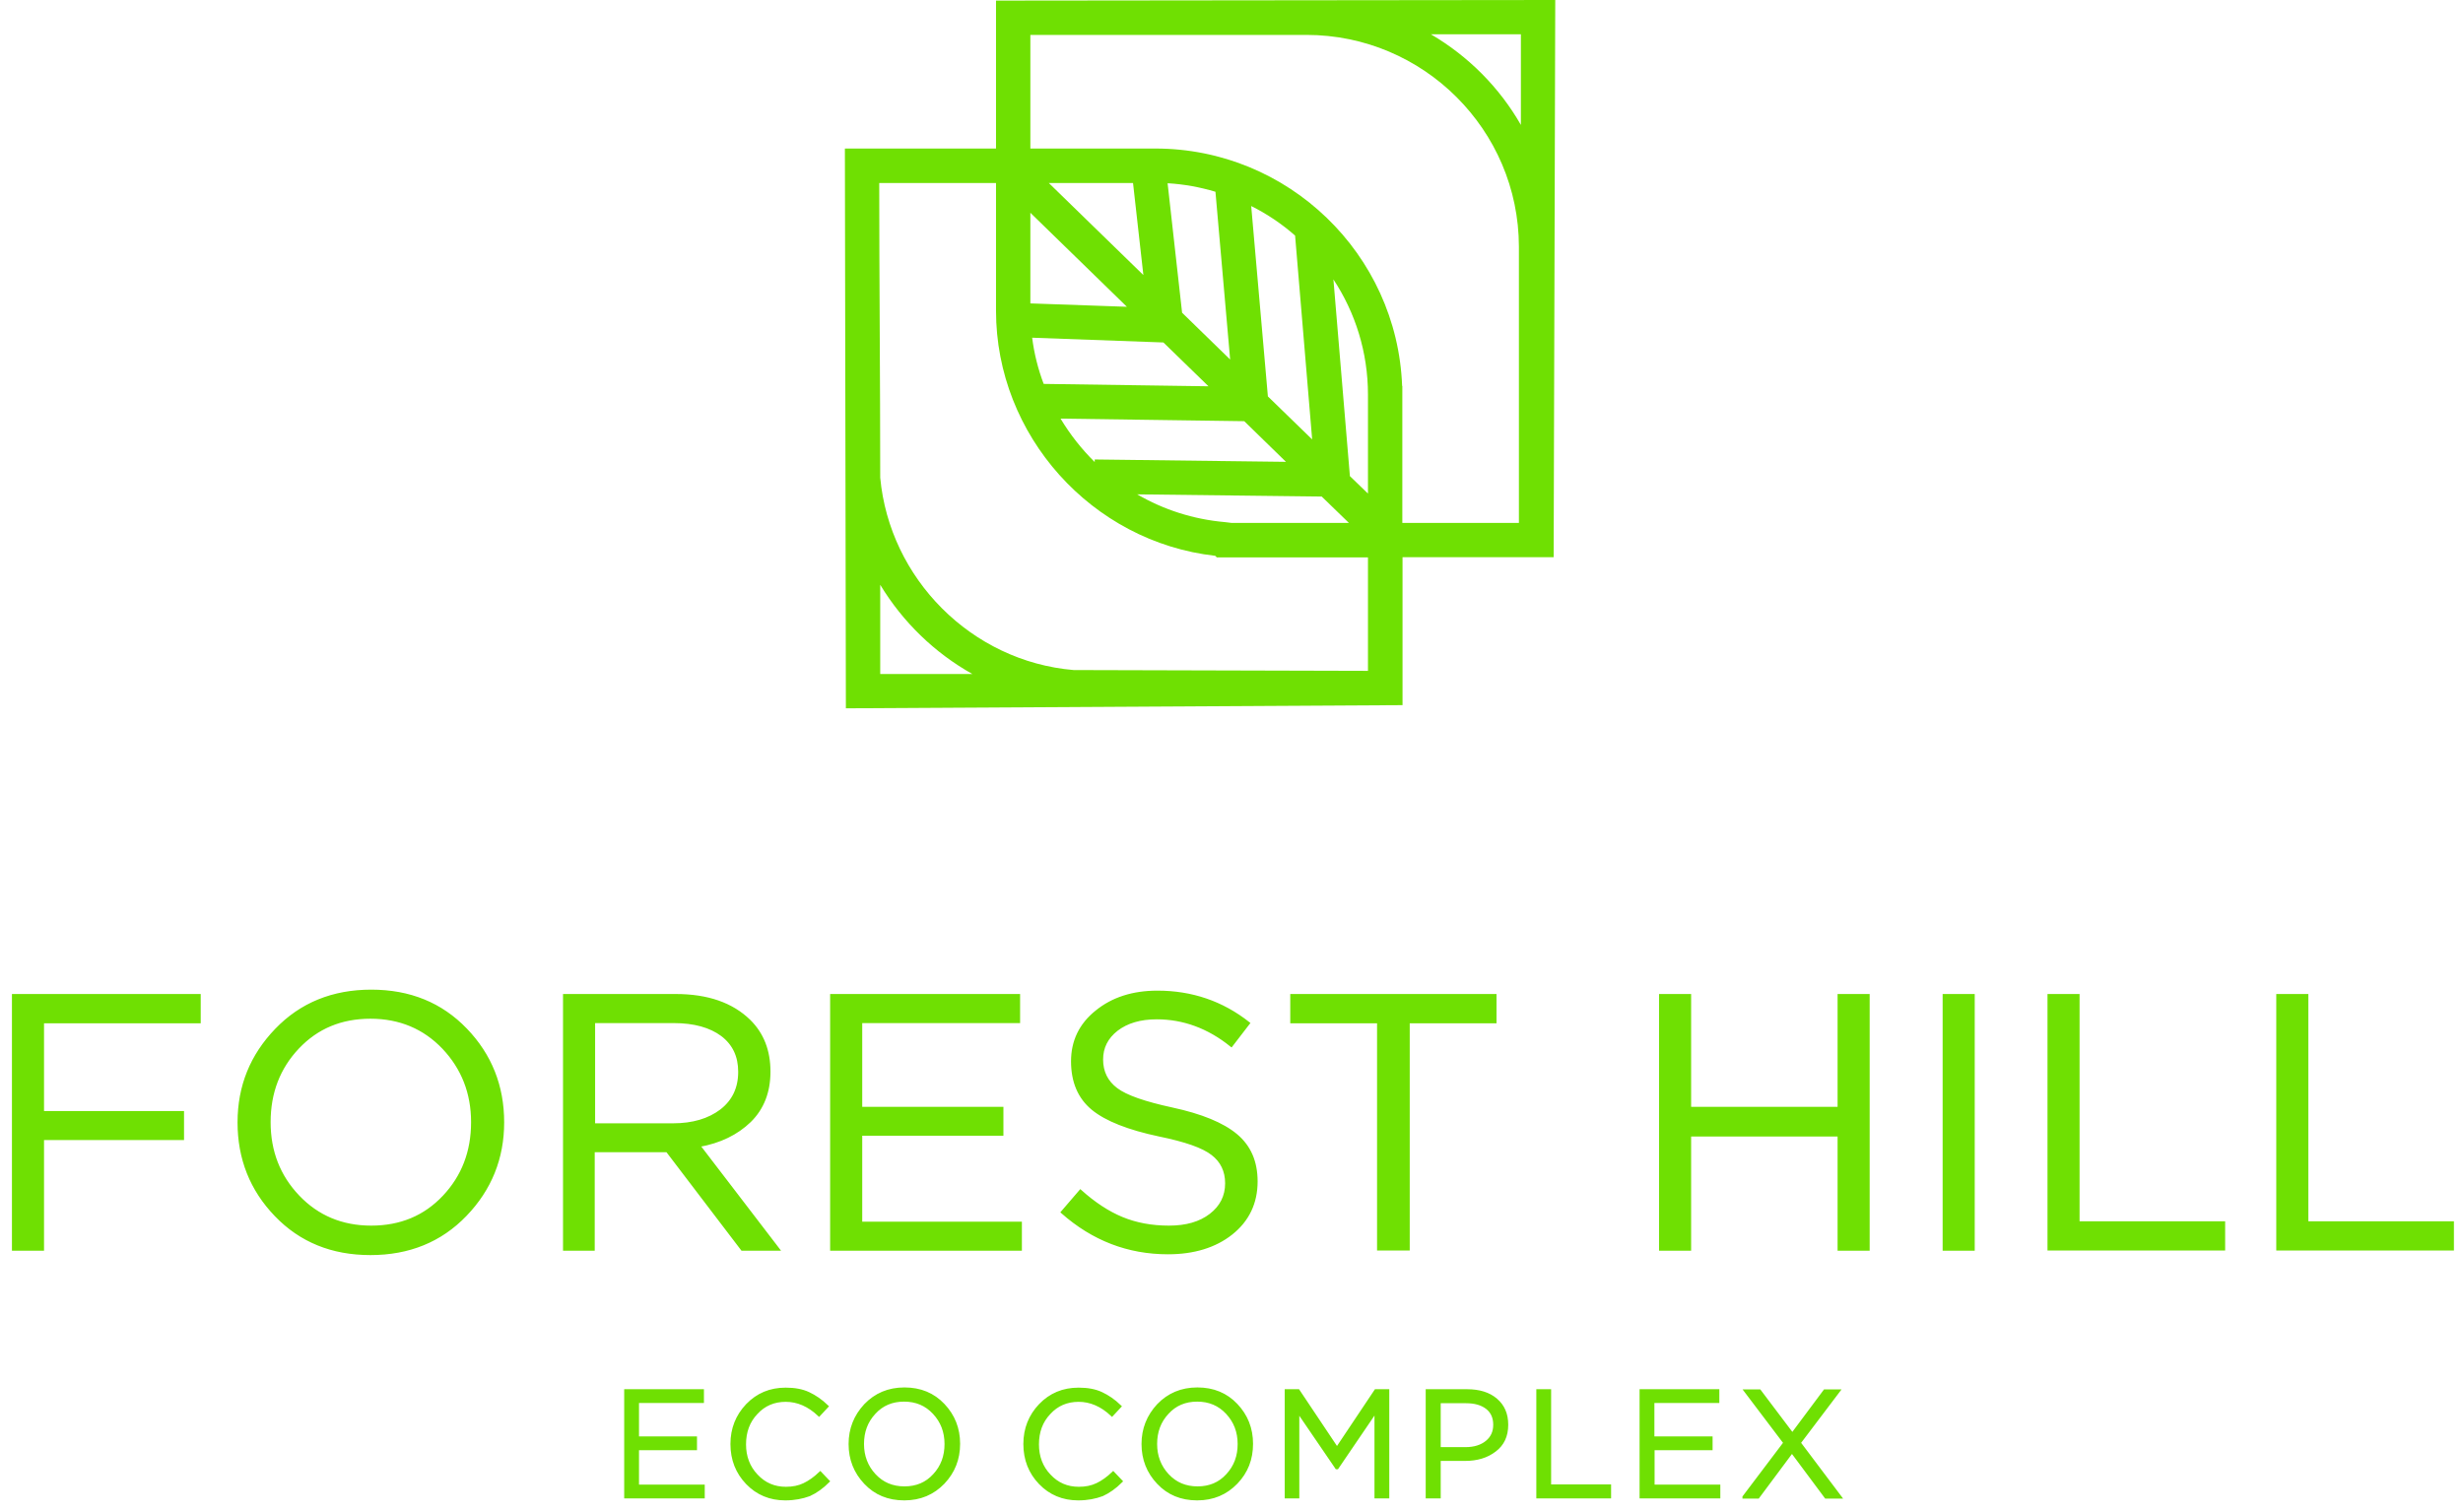 <svg width="184" height="113" viewBox="0 0 184 113" fill="none" xmlns="http://www.w3.org/2000/svg">
<path fill-rule="evenodd" clip-rule="evenodd" d="M1 93.331V74.38H14.886V76.351H3.181V83.122H13.64V85.078H3.181V93.346H1V93.331ZM34.766 90.782C32.912 92.709 30.538 93.672 27.675 93.672C24.797 93.672 22.453 92.709 20.613 90.797C18.773 88.886 17.854 86.575 17.854 83.863C17.854 81.166 18.788 78.87 20.643 76.944C22.497 75.017 24.871 74.054 27.734 74.054C30.612 74.054 32.956 75.017 34.796 76.929C36.636 78.84 37.556 81.152 37.556 83.863C37.556 86.545 36.621 88.856 34.766 90.782ZM22.275 89.404C23.714 90.916 25.538 91.686 27.734 91.686C29.93 91.686 31.74 90.931 33.164 89.419C34.588 87.908 35.3 86.056 35.3 83.848C35.3 81.67 34.574 79.818 33.135 78.292C31.695 76.781 29.871 76.01 27.675 76.01C25.479 76.01 23.669 76.766 22.245 78.277C20.821 79.788 20.109 81.641 20.109 83.848C20.109 86.041 20.835 87.893 22.275 89.404ZM42.169 93.331V74.38H50.478C52.851 74.38 54.676 75.017 55.967 76.277C56.961 77.255 57.45 78.514 57.45 80.07C57.45 81.581 56.976 82.811 56.011 83.759C55.047 84.693 53.786 85.315 52.199 85.597L58.133 93.346H55.448L49.84 85.982H44.321V93.346H42.169V93.331ZM44.35 84.041H50.285C51.754 84.041 52.955 83.685 53.875 82.989C54.795 82.278 55.255 81.314 55.255 80.085C55.255 78.914 54.825 77.996 53.949 77.329C53.074 76.677 51.872 76.336 50.314 76.336H44.35V84.041ZM62.124 93.331V74.38H76.099V76.336H64.305V82.811H74.853V84.752H64.305V91.39H76.233V93.346H62.124V93.331ZM87.256 93.612C84.288 93.612 81.662 92.605 79.363 90.575L80.713 89.004C81.737 89.923 82.775 90.605 83.814 91.034C84.852 91.464 86.024 91.686 87.33 91.686C88.621 91.686 89.659 91.39 90.445 90.782C91.232 90.175 91.632 89.39 91.632 88.412C91.632 87.493 91.276 86.752 90.579 86.219C89.882 85.671 88.561 85.211 86.603 84.811C84.303 84.322 82.642 83.67 81.633 82.841C80.624 82.011 80.12 80.826 80.12 79.299C80.12 77.803 80.713 76.558 81.915 75.595C83.117 74.617 84.63 74.128 86.469 74.128C89.021 74.128 91.291 74.899 93.264 76.455L91.988 78.114C90.282 76.736 88.413 76.055 86.41 76.055C85.179 76.055 84.185 76.351 83.428 76.929C82.671 77.522 82.3 78.262 82.3 79.166C82.3 80.1 82.671 80.84 83.398 81.389C84.125 81.937 85.505 82.411 87.552 82.856C89.748 83.33 91.335 83.982 92.344 84.826C93.353 85.671 93.843 86.812 93.843 88.278C93.843 89.879 93.22 91.183 91.988 92.16C90.772 93.124 89.184 93.612 87.256 93.612ZM102.982 93.331V76.351H96.498V74.38H111.69V76.351H105.207V93.331H102.982ZM124.049 93.331V74.38H126.229V82.811H137.386V74.38H139.567V93.346H137.386V84.811H126.229V93.346H124.049V93.331ZM145.234 93.331V74.38H147.415V93.346H145.234V93.331ZM153.068 93.331V74.38H155.248V91.36H166.123V93.331H153.068ZM170.158 93.331V74.38H172.339V91.36H183.214V93.331H170.158Z" fill="#6FE002" stroke="#6FE002" stroke-width="0.216" stroke-miterlimit="22.926"/>
<path fill-rule="evenodd" clip-rule="evenodd" d="M116.186 0L74.408 0.044V11.098H63.118L63.192 52.925L104.777 52.688V41.635H116.067L116.186 0ZM113.619 9.335C112.017 6.534 109.687 4.193 106.898 2.563H113.619V9.335ZM76.974 15.898L84.185 22.922L76.974 22.67V15.898ZM86.914 25.589L90.282 28.863L77.968 28.685C77.553 27.589 77.256 26.418 77.108 25.233L86.914 25.589ZM92.953 31.471L96.068 34.508L81.781 34.331V34.523C80.802 33.56 79.942 32.464 79.229 31.278L92.953 31.471ZM98.739 37.101L100.771 39.072H92.003L91.513 39.013C89.14 38.805 86.914 38.079 84.956 36.938L98.739 37.101ZM100.845 35.575L99.614 20.877C101.246 23.351 102.195 26.315 102.195 29.485V36.879L100.845 35.575ZM96.751 17.602L98.026 32.834L94.718 29.619L93.472 15.395C94.659 15.987 95.757 16.728 96.751 17.602ZM90.801 14.328L91.899 26.863L88.309 23.366L87.226 13.691C88.472 13.765 89.659 13.987 90.801 14.328ZM84.644 13.676L85.416 20.551L78.354 13.676H84.644ZM65.758 43.695C67.435 46.465 69.809 48.777 72.642 50.362H65.758V43.695ZM102.195 50.125L80.209 50.066C72.553 49.414 66.456 43.221 65.758 35.694C65.758 28.285 65.684 21.055 65.684 13.676H74.408V23.218C74.408 32.538 81.559 40.494 90.787 41.531L90.905 41.65H102.195V50.125ZM104.762 39.072V28.848L104.747 28.834C104.376 18.995 96.246 11.098 86.306 11.098H76.974V2.608H97.596C106.335 2.608 113.456 9.705 113.471 18.432V39.072H104.762Z" fill="#6FE002"/>
<path fill-rule="evenodd" clip-rule="evenodd" d="M46.739 111.852V103.91H52.48V104.725H47.629V107.436H51.961V108.251H47.629V111.037H52.54V111.852H46.739ZM58.667 112C57.524 112 56.575 111.6 55.818 110.815C55.062 110.029 54.676 109.051 54.676 107.896C54.676 106.755 55.062 105.792 55.818 104.992C56.59 104.192 57.539 103.792 58.697 103.792C59.364 103.792 59.928 103.895 60.403 104.117C60.877 104.34 61.337 104.651 61.782 105.081L61.189 105.718C60.417 104.992 59.587 104.636 58.697 104.636C57.821 104.636 57.079 104.947 56.501 105.584C55.907 106.207 55.625 106.992 55.625 107.925C55.625 108.844 55.922 109.629 56.516 110.252C57.109 110.889 57.836 111.2 58.711 111.2C59.231 111.2 59.676 111.111 60.076 110.918C60.477 110.726 60.877 110.444 61.278 110.059L61.871 110.681C61.426 111.126 60.952 111.467 60.462 111.689C59.943 111.881 59.349 112 58.667 112ZM70.476 110.785C69.705 111.585 68.74 112 67.553 112C66.367 112 65.402 111.6 64.646 110.8C63.889 110 63.503 109.037 63.503 107.896C63.503 106.77 63.889 105.807 64.646 104.992C65.417 104.192 66.381 103.777 67.568 103.777C68.755 103.777 69.719 104.177 70.476 104.977C71.233 105.777 71.618 106.74 71.618 107.881C71.618 109.022 71.233 109.985 70.476 110.785ZM65.328 110.222C65.921 110.859 66.663 111.17 67.568 111.17C68.473 111.17 69.215 110.859 69.794 110.222C70.387 109.585 70.669 108.814 70.669 107.896C70.669 106.977 70.372 106.207 69.779 105.57C69.185 104.932 68.444 104.621 67.539 104.621C66.634 104.621 65.892 104.932 65.313 105.57C64.72 106.207 64.438 106.977 64.438 107.896C64.438 108.8 64.735 109.585 65.328 110.222ZM80.55 112C79.407 112 78.458 111.6 77.701 110.815C76.945 110.029 76.559 109.051 76.559 107.896C76.559 106.755 76.945 105.792 77.701 104.992C78.473 104.192 79.422 103.792 80.579 103.792C81.247 103.792 81.811 103.895 82.285 104.117C82.76 104.34 83.22 104.651 83.665 105.081L83.072 105.718C82.3 104.992 81.469 104.636 80.579 104.636C79.704 104.636 78.962 104.947 78.384 105.584C77.79 106.207 77.508 106.992 77.508 107.925C77.508 108.844 77.805 109.629 78.398 110.252C78.992 110.889 79.719 111.2 80.594 111.2C81.113 111.2 81.558 111.111 81.959 110.918C82.36 110.726 82.76 110.444 83.161 110.059L83.754 110.681C83.309 111.126 82.834 111.467 82.345 111.689C81.826 111.881 81.247 112 80.55 112ZM92.359 110.785C91.588 111.585 90.623 112 89.436 112C88.249 112 87.285 111.6 86.528 110.8C85.772 110 85.386 109.037 85.386 107.896C85.386 106.77 85.772 105.807 86.528 104.992C87.3 104.192 88.264 103.777 89.451 103.777C90.638 103.777 91.602 104.177 92.359 104.977C93.116 105.777 93.501 106.74 93.501 107.881C93.501 109.022 93.13 109.985 92.359 110.785ZM87.226 110.222C87.819 110.859 88.561 111.17 89.466 111.17C90.371 111.17 91.113 110.859 91.691 110.222C92.285 109.585 92.567 108.814 92.567 107.896C92.567 106.977 92.27 106.207 91.677 105.57C91.083 104.932 90.341 104.621 89.436 104.621C88.531 104.621 87.79 104.932 87.211 105.57C86.618 106.207 86.336 106.977 86.336 107.896C86.336 108.8 86.632 109.585 87.226 110.222ZM96.083 111.852V103.91H96.988L99.881 108.237L102.774 103.91H103.679V111.852H102.789V105.421L99.896 109.674H99.851L96.958 105.436V111.852H96.083ZM106.616 111.852V103.91H109.598C110.503 103.91 111.23 104.132 111.764 104.592C112.298 105.051 112.565 105.658 112.565 106.459C112.565 107.288 112.269 107.925 111.675 108.37C111.082 108.829 110.34 109.051 109.45 109.051H107.521V111.852H106.616ZM107.521 108.237H109.48C110.132 108.237 110.666 108.074 111.067 107.748C111.468 107.422 111.66 106.992 111.66 106.459C111.66 105.91 111.468 105.481 111.082 105.184C110.696 104.888 110.177 104.74 109.524 104.74H107.521V108.237ZM114.88 111.852V103.91H115.77V111.022H120.25V111.852H114.88ZM122.594 111.852V103.91H128.336V104.725H123.485V107.436H127.832V108.251H123.499V111.037H128.41V111.852H122.594ZM130.279 111.852L133.336 107.807L130.398 103.925H131.451L133.899 107.17L136.318 103.925H137.356L134.419 107.807L137.475 111.867H136.407L133.87 108.459L131.333 111.867H130.279V111.852Z" fill="#6FE002" stroke="#6FE002" stroke-width="0.216" stroke-miterlimit="22.926"/>
</svg>
